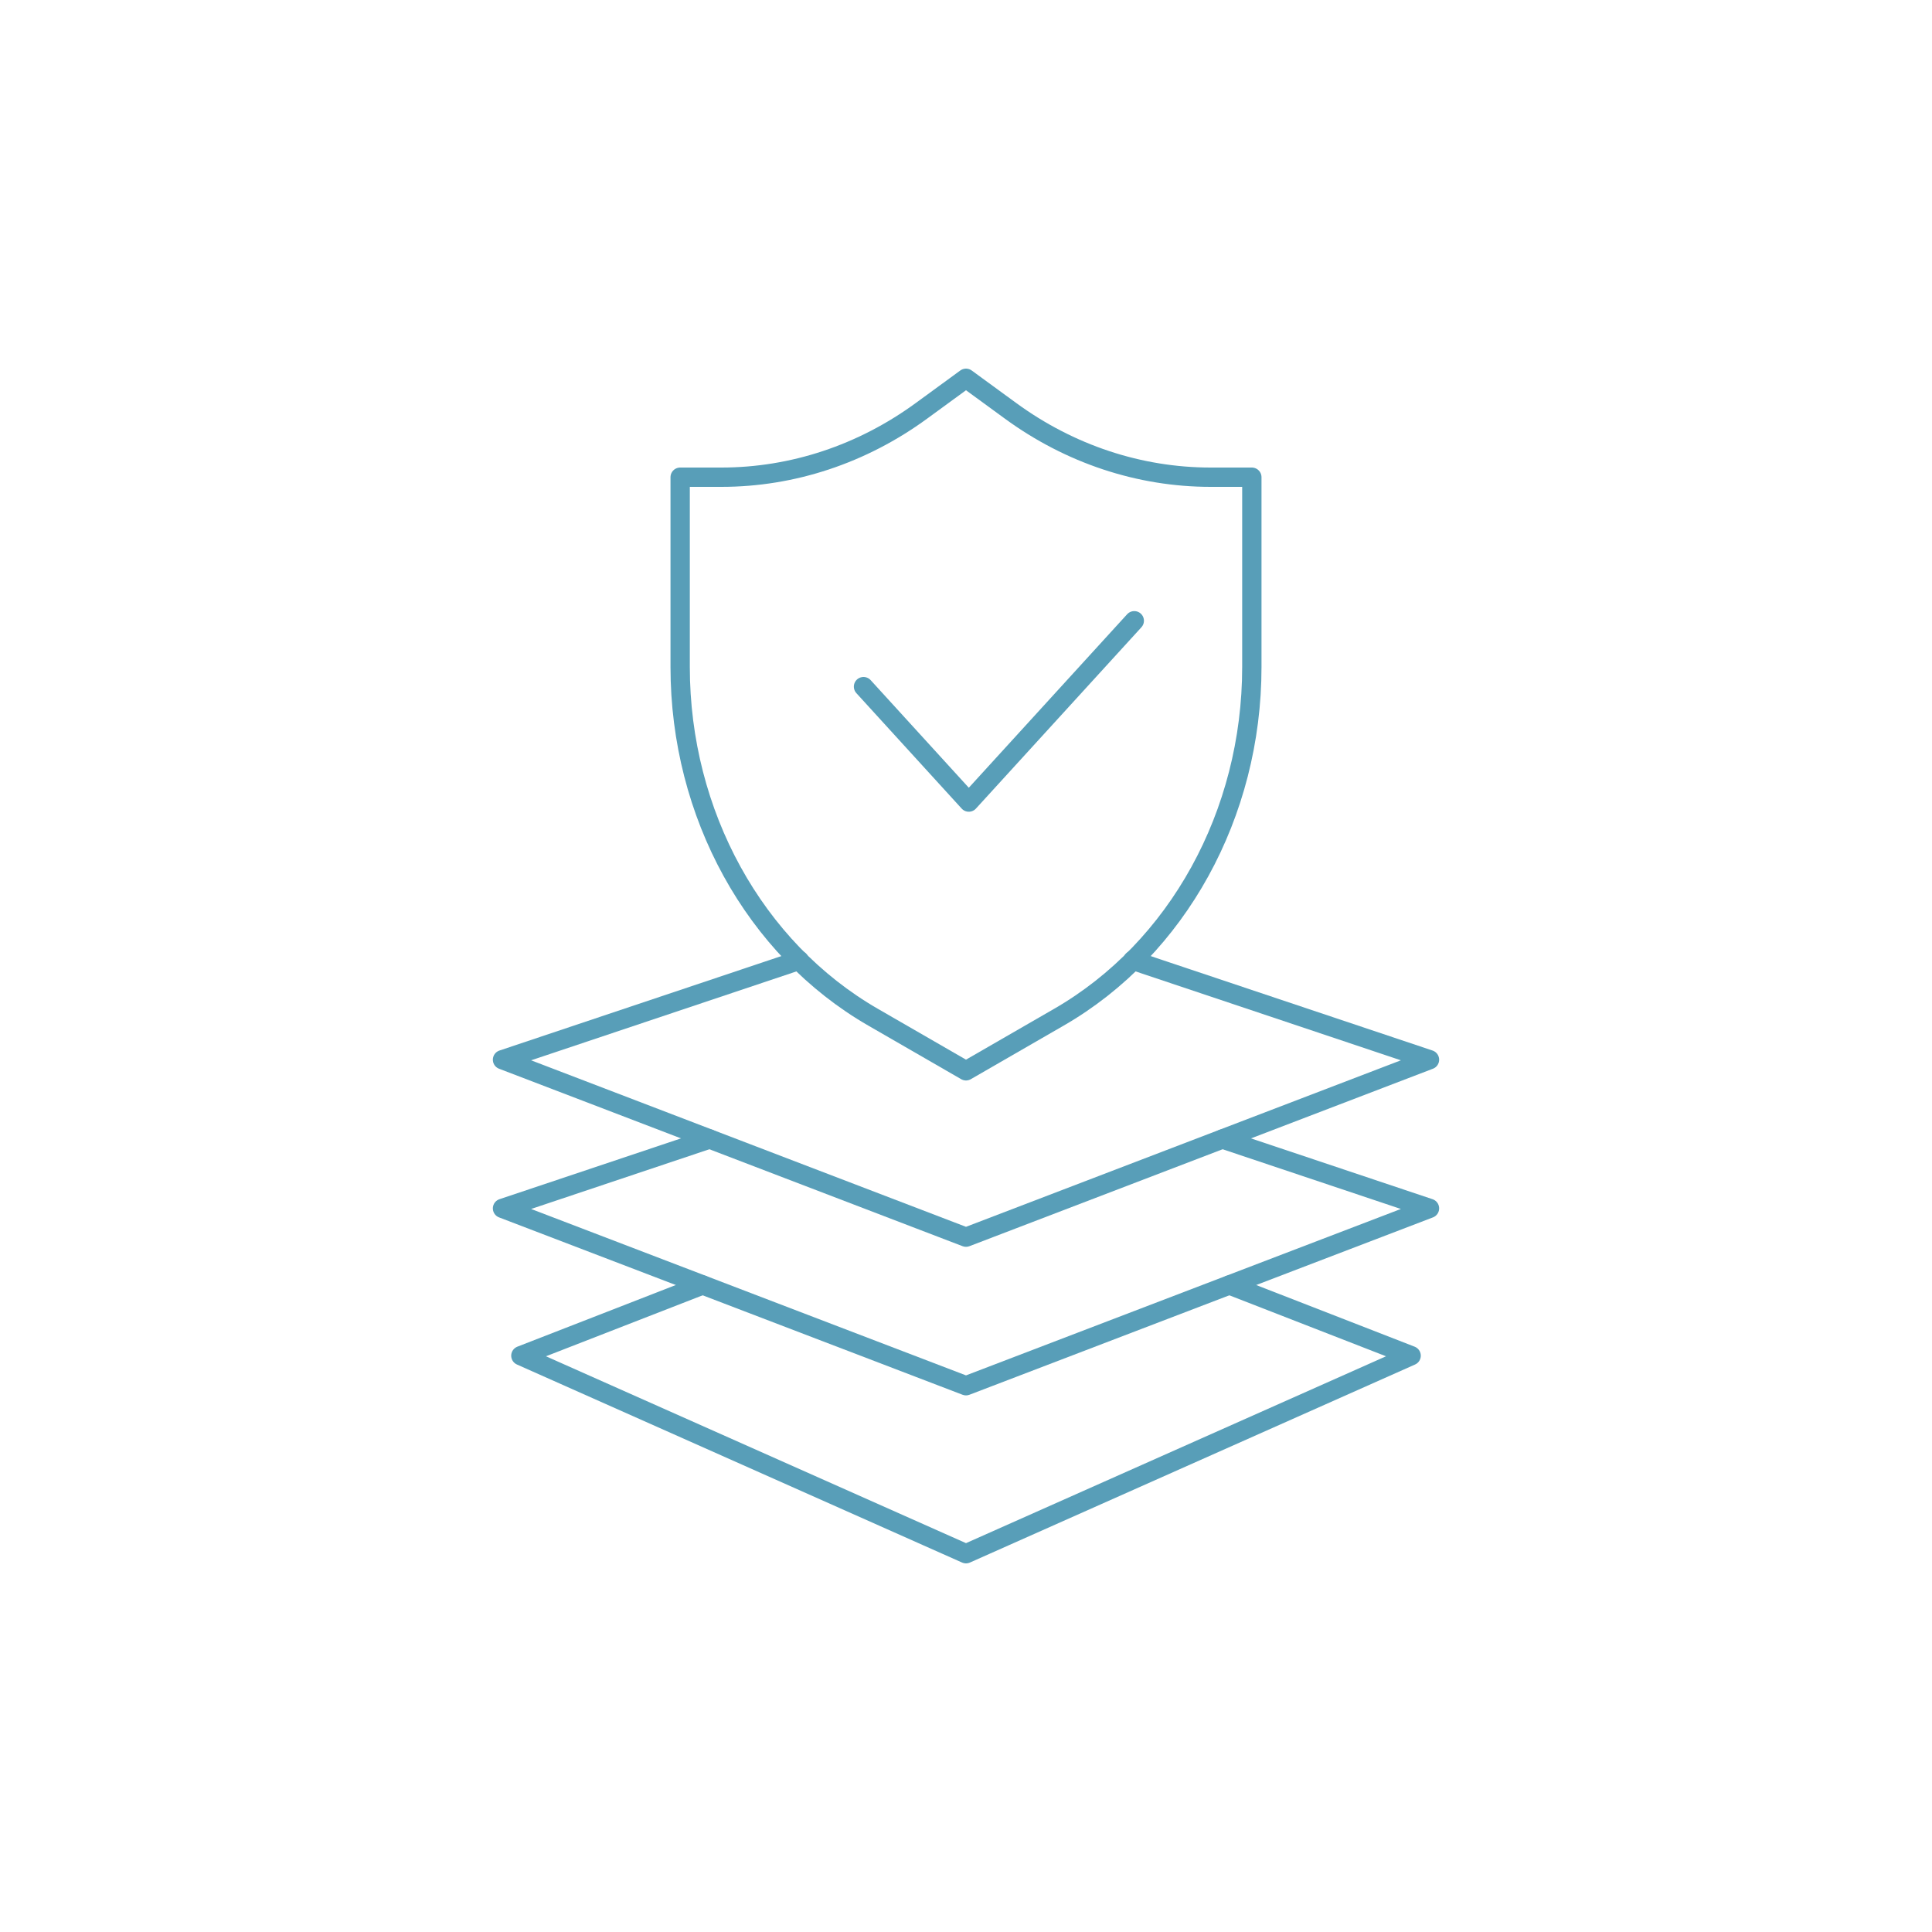 <svg viewBox="0 0 200 200" xmlns="http://www.w3.org/2000/svg" data-name="Ebene 1" id="Ebene_1">
  <defs>
    <style>
      .cls-1 {
        fill: none;
        stroke: #589eb8;
        stroke-linecap: round;
        stroke-linejoin: round;
        stroke-width: 2px;
      }
    </style>
  </defs>
  <polyline points="117.27 99.41 147.98 109.7 100 128.07 52.02 109.7 82.73 99.41" class="cls-1"></polyline>
  <polyline points="126.55 117.91 147.98 125.09 100 143.45 52.02 125.09 73.45 117.91" class="cls-1"></polyline>
  <polyline points="127.27 133.02 146.08 140.34 100 160.84 53.92 140.34 72.73 133.02" class="cls-1"></polyline>
  <path d="M70.41,49.4h4.26c7.38,0,14.59-2.39,20.73-6.88l4.6-3.36,4.6,3.36c6.14,4.49,13.35,6.88,20.73,6.88h4.26v19.65c0,15.21-7.69,29.17-19.97,36.25l-9.62,5.55-9.62-5.55c-12.28-7.08-19.97-21.04-19.97-36.25v-19.65Z" class="cls-1"></path>
  <polyline points="89.39 71.08 100.29 83.03 117.42 64.26" class="cls-1"></polyline>
</svg>